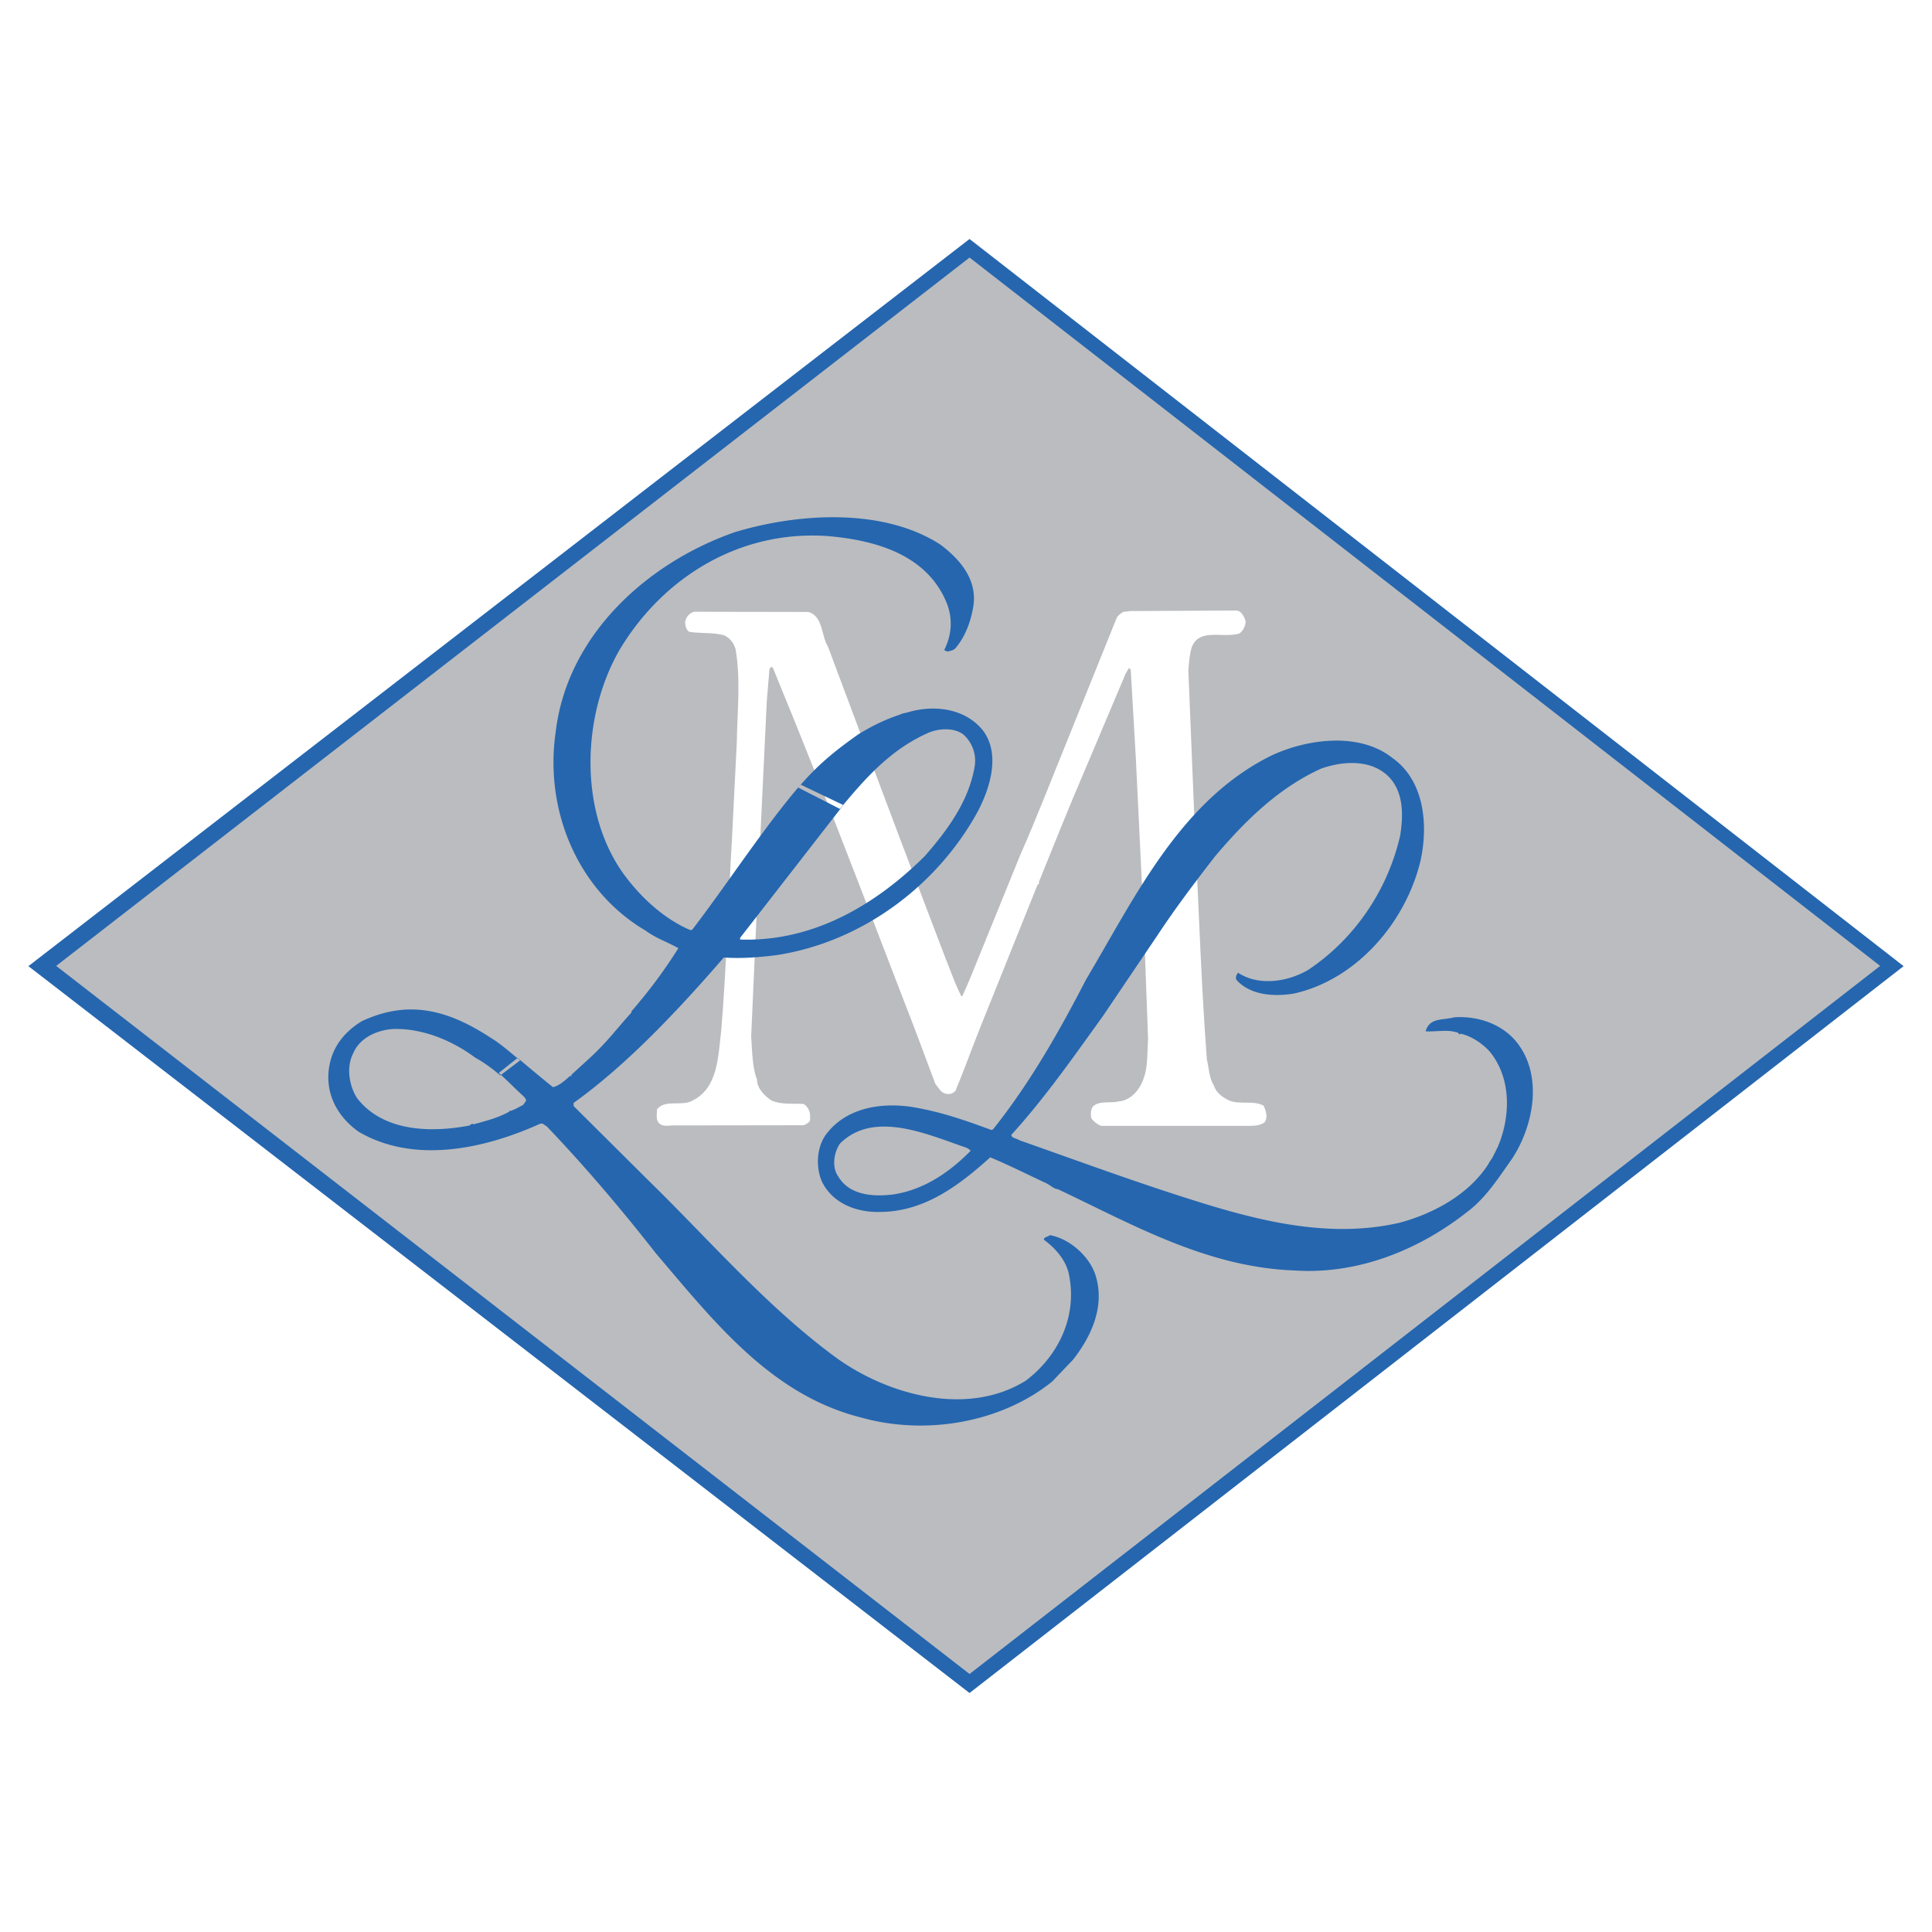 <svg xmlns="http://www.w3.org/2000/svg" width="2500" height="2500" viewBox="0 0 192.756 192.756"><g fill-rule="evenodd" clip-rule="evenodd"><path fill="#fff" d="M0 0h192.756v192.756H0V0z"/><path fill="#2566af" d="M189.922 96.393L96.731 23.844 2.834 96.393l93.897 72.519 93.191-72.519z"/><path fill="#fff" d="M187.479 96.393L96.731 25.797 5.89 96.393l90.841 70.566 90.748-70.566z"/><path fill="#bbbcbf" d="M187.582 96.369L96.734 25.696 5.604 96.369l91.13 70.643 90.848-70.643z"/><path d="M109.863 112.33c-.426-.148-.91-.578-1.012-.848-.027-.416-.033-.855.232-1.127.654-.568 1.785-.262 2.516-.467 1.271-.084 2.188-1.268 2.518-2.348.406-1.057.342-2.549.426-3.869l-.41-11.246-.809-16.769-.512-8.848-.172-.168-.334.566-4.203 9.947c-1.551 3.587-2.98 7.221-4.459 10.857.098.194-.17.246-.191.417l-5.484 13.654c-.904 2.234-1.712 4.518-2.642 6.752-.461.494-1.174.377-1.542-.082l-.473-.629c-1.055-2.828-2.089-5.629-3.194-8.432l-4.146-10.788-3.042-7.844-3.716-9.278-2.108-5.164-.172-.095-.167.246-.261 3.135-1.004 20.967-.557 12.503c.089 1.492.134 3.275.583 4.324-.016.877.775 1.676 1.465 2.111.982.428 2.18.27 3.184.332.467.289.69.83.646 1.395.055.414-.183.488-.625.732l-13.206.018c-.39.051-.952.105-1.274-.256-.297-.363-.18-.928-.161-1.371.87-1.008 2.441-.244 3.514-.842 2.554-1.25 2.57-4.33 2.886-7 .521-6.291.698-12.724 1.072-19.135l.485-9.69c.041-3.08.401-6.07-.12-9.194-.152-.607-.576-1.167-1.189-1.429-1.126-.284-2.275-.147-3.451-.333-.27-.166-.398-.605-.4-.998.093-.439.404-.897.916-1.001l11.374.02c1.47.398 1.271 2.335 1.967 3.476l4.855 12.961 2.391 6.356 4.45 11.692c.526 1.267.957 2.608 1.606 3.849l.098-.002.715-1.621 5.079-12.5c1.674-3.784 3.148-7.639 4.723-11.496l4.889-12.132c.143-.27.41-.444.678-.595l.709-.079 10.574-.052c.547.062.803.739.904 1.104-.02.442-.309 1.067-.723 1.22-1.658.431-3.988-.608-4.678 1.405-.213.737-.254 1.446-.32 2.254l.658 16.109c.4 7.846.621 15.182 1.189 22.708.229.9.215 1.83.688 2.559.205.707.871 1.24 1.605 1.551 1.057.402 2.355-.062 3.365.488.248.512.443 1.184.105 1.648-.461.4-1.232.365-1.82.369h-14.488v.003z" fill="#fff"/><path d="M92.775 113.248c-3.123-.986-6.577-1.559-8.975.855-.586.83-.832 2.322-.196 3.225 1.124 1.953 3.544 2.102 5.596 1.83 3.052-.488 5.543-2.221 7.646-4.346-.171-.195-.441-.318-.685-.393-1.026-.351-2.182-.792-3.386-1.171l2.292-1.834c1.295.395 2.567.854 3.831 1.32l.168-.047c3.691-4.619 6.621-9.795 9.283-14.949 4.912-8.258 9.404-17.833 18.445-22.329 3.49-1.662 8.791-2.442 12.139.221 3.104 2.199 3.59 6.498 2.811 10.162-1.443 6.179-6.375 11.946-12.656 13.336-1.928.316-4.225.197-5.641-1.27-.246-.244-.123-.539.049-.781l.025-.025c2.074 1.367 4.98.904 7.01-.293 4.566-3.053 7.891-7.865 9.158-13.363.344-2.101.344-4.395-1.145-5.912-1.76-1.756-4.57-1.562-6.721-.804-4.225 1.904-7.598 5.202-10.625 8.792-1.93 2.493-3.91 5.107-5.619 7.696l-5.543 8.208c-2.885 4.006-5.814 8.207-9.137 11.85.023.34.537.34.805.537 5.205 1.83 10.383 3.736 15.658 5.443 6.961 2.248 14.633 4.547 22.281 2.785 3.441-.926 6.936-2.857 8.84-5.836.123-.268.316-.465.465-.76l.562-1.121-.074-.074c.049 0 .049.025.074.049 1.221-3.029 1.246-6.742-.879-9.332-.734-.805-1.834-1.562-2.908-1.783-.172.195-.219-.193-.439-.145-.904-.295-2.1-.025-3.053-.098.414-1.395 1.686-1.076 2.855-1.395 2.568-.17 5.133.807 6.549 2.908 2.271 3.346 1.27 8.086-.781 11.211-1.32 1.857-2.592 3.885-4.445 5.277-4.666 3.688-10.775 6.301-17.273 5.861-8.742-.316-16.195-4.615-23.596-8.109-.439-.025-.83-.488-1.344-.682-1.783-.832-3.568-1.736-5.398-2.494-3.102 2.785-6.621 5.498-11.163 5.447-2.322.025-4.595-.928-5.62-3.004-.636-1.418-.537-3.346.319-4.617 1.904-2.664 5.325-3.346 8.623-2.857a31.17 31.17 0 0 1 4.109.975l-2.291 1.836z" fill="#2566af"/><path d="M49.766 107.047c1.129 1.018 1.609 1.555 2.351 2.219.169.17.412.367.36.637-.048 0-.048-.025-.073-.025-.025.121-.077.268-.221.266l.071.074c-.368.145-.982.574-1.473.643l.025.051c-1.081.6-2.33.93-3.555 1.26-.219-.15-.32.141-.516.139-3.964.742-8.58.521-11.111-2.752-.815-1.281-1.092-3.141-.369-4.498.652-1.559 2.47-2.348 4.106-2.402 2.883-.043 5.802 1.184 8.056 2.867.897.488 1.714 1.102 2.496 1.768l1.983-1.502c-.958-.744-1.86-1.607-2.905-2.229-4.521-2.975-8.397-3.758-12.876-1.689-1.967 1.201-3.23 2.922-3.354 5.338-.098 2.443 1.2 4.41 3.02 5.701 5.437 3.184 12.342 1.789 17.986-.744.393-.189.488.057.78.205 3.819 3.996 7.439 8.262 10.909 12.693 5.721 6.707 11.433 14.068 20.375 16.336 6.602 1.877 14.115.488 19.14-3.562l2.102-2.201c1.756-2.254 3.18-5.219 2.258-8.309-.564-1.934-2.598-3.764-4.598-4.102-.148.193-.564.141-.59.457 1.066.77 2.105 1.906 2.457 3.252.982 4.283-.967 8.318-4.242 10.801-5.876 3.678-13.938 1.418-19.126-2.422-6.861-5.076-12.557-11.709-18.529-17.535l-7.472-7.432.003-.316c5.39-3.855 10.579-9.42 14.979-14.503 1.831.118 3.445-.013 5.279-.24 8.465-1.305 15.975-6.869 20.059-14.325 1.197-2.283 2.307-5.693.523-8.08-1.857-2.316-5.03-2.545-7.432-1.836-.27.093-.66.114-.81.234-1.471.475-2.821 1.143-4.171 1.962-2.557 1.811-4.079 3.085-6.024 5.33l4.166 2.13c2.548-3.098 5.066-5.914 8.746-7.562 1.055-.478 2.622-.584 3.566.137a3.498 3.498 0 0 1 1.115 3.26c-.599 3.437-2.729 6.324-4.978 8.888-4.84 4.788-11.06 8.557-18.41 8.309v-.168l10.299-13.25-4.261-2.035c-3.631 4.201-7.404 10.046-10.841 14.502l-.194-.002c-2.676-1.151-5.046-3.375-6.732-5.737-4.453-6.351-4.01-15.97-.183-22.405 4.251-6.965 11.728-11.725 20.515-11.169 4.859.393 10.023 1.839 12.001 6.67.641 1.596.502 3.254-.246 4.714l.317.15c.294-.071.611-.117.81-.335.939-1.113 1.49-2.523 1.751-4.01.516-2.706-1.197-4.776-3.232-6.312-5.677-3.699-14.162-3.179-20.507-1.264C64.612 56.116 56.596 63.337 55.445 73c-1.156 7.854 2.205 15.877 8.981 19.857.993.743 2.209 1.146 3.254 1.744a50.618 50.618 0 0 1-4.684 6.303v.121c-1.754 1.938-2.468 3.023-4.514 4.859l-1.536 1.404c-.102.27.27-.143 0 0-.543.461-1.062.994-1.771 1.182-1.048-.838-2.082-1.705-3.536-2.922l-1.873 1.499z" fill="#2566af"/></g></svg>